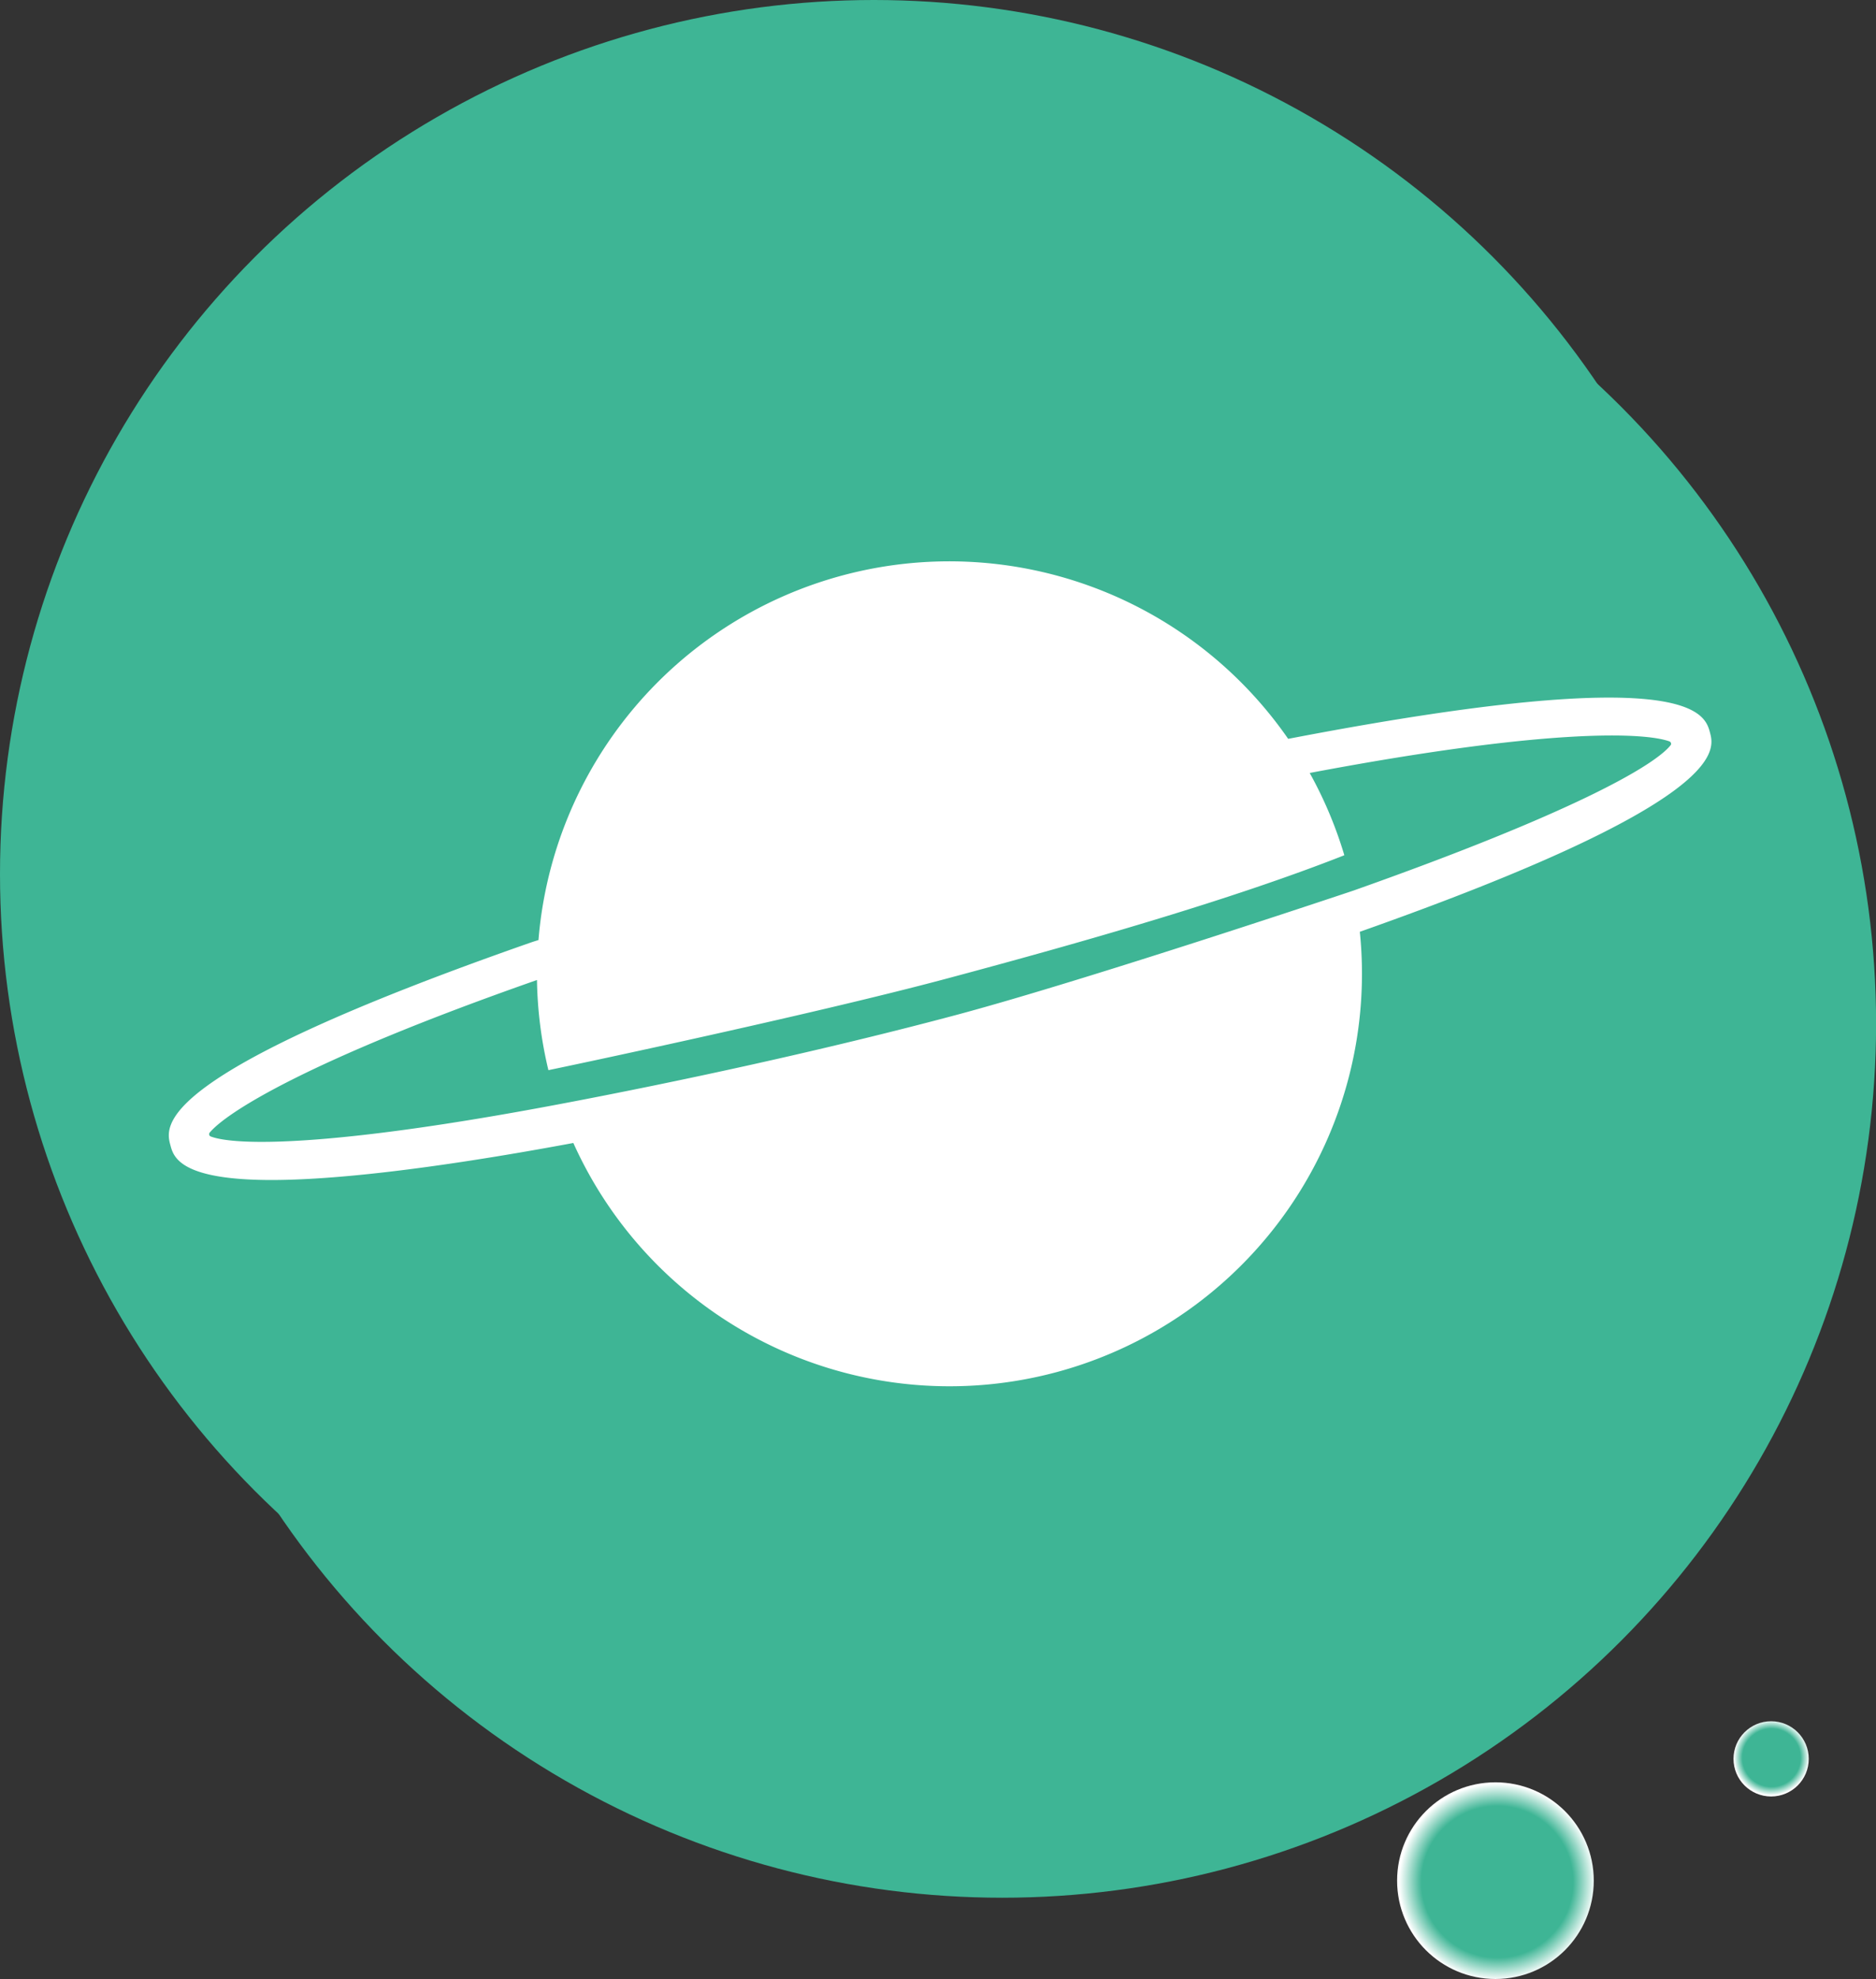 <svg xmlns="http://www.w3.org/2000/svg" xmlns:xlink="http://www.w3.org/1999/xlink" viewBox="0 0 226.46 238.88"><rect x="0" y="0" width="226.46" height="238.88" fill="#333333" stroke="none"/><defs><style>.cls-1{isolation:isolate;}.cls-2,.cls-3,.cls-4,.cls-5{mix-blend-mode:multiply;}.cls-2{fill:url(#Unbenannter_Verlauf_35);}.cls-3{fill:url(#Unbenannter_Verlauf_35-2);}.cls-4{fill:url(#Unbenannter_Verlauf_58);}.cls-5{fill:url(#Unbenannter_Verlauf_58-2);}.cls-6{fill:#fff;}</style><linearGradient id="Unbenannter_Verlauf_35" x1="3048.34" y1="5068.97" x2="3259.34" y2="5068.97" gradientTransform="translate(-2316 5573.56) rotate(-124.02)" gradientUnits="userSpaceOnUse"><stop offset="0" stop-color="#3eb595"/><stop offset="1" stop-color="#3eb595"/><stop offset="1" stop-color="#fff"/></linearGradient><linearGradient id="Unbenannter_Verlauf_35-2" x1="3072" y1="5066.25" x2="3283" y2="5066.25" xlink:href="#Unbenannter_Verlauf_35"/><radialGradient id="Unbenannter_Verlauf_58" cx="3848.25" cy="4563.71" r="11.87" gradientTransform="translate(-3329.94 5055.37) rotate(-103.84)" gradientUnits="userSpaceOnUse"><stop offset="0" stop-color="#3eb595"/><stop offset="0.77" stop-color="#3eb595"/><stop offset="1" stop-color="#fff"/></radialGradient><radialGradient id="Unbenannter_Verlauf_58-2" cx="2724.8" cy="-86.53" r="4.54" gradientTransform="translate(-2374.29 -644.34) rotate(20.13)" xlink:href="#Unbenannter_Verlauf_58"/></defs><g class="cls-1"><g id="Layer_5" data-name="Layer 5"><circle class="cls-2" cx="120.98" cy="123.57" r="105.49"/><circle class="cls-3" cx="105.49" cy="105.49" r="105.49"/><circle class="cls-4" cx="180.52" cy="227" r="11.87"/><circle class="cls-5" cx="213.8" cy="212.3" r="4.54"/><path class="cls-6" d="M206.42,88.42c-.63-2.32-2.29-8.5-49.92.57l-1,.19A49.76,49.76,0,0,0,65,113.47c-.47.14-.8.25-.94.3-45.77,16-44.12,22.13-43.49,24.46.37,1.39,1.12,4.2,12.21,4.2,7,0,18.65-1.16,36.43-4.47h0a49.79,49.79,0,0,0,94.94-25.49c44-15.54,42.89-21.77,42.28-24Zm-43.08,19.09s-31.79,10.67-47.69,14.94c-16.07,4.3-33.89,8.14-48.2,10.84-27.67,5.23-39.05,5-42,3.89a.3.3,0,0,1-.19-.38.33.33,0,0,1,.06-.1c1.91-2.29,11.25-8.51,39.5-18.41a49.8,49.8,0,0,0,1.38,10.88c.07,0,31.39-6.57,48.27-11.1,16.05-4.3,34.14-9.45,47.81-14.84a49.75,49.75,0,0,0-4.18-9.93c29.42-5.56,40.62-4.84,43.43-3.81a.32.32,0,0,1,.18.39l-.06.09c-2,2.47-11.77,8.15-38.31,17.54Z"/></g></g></svg>